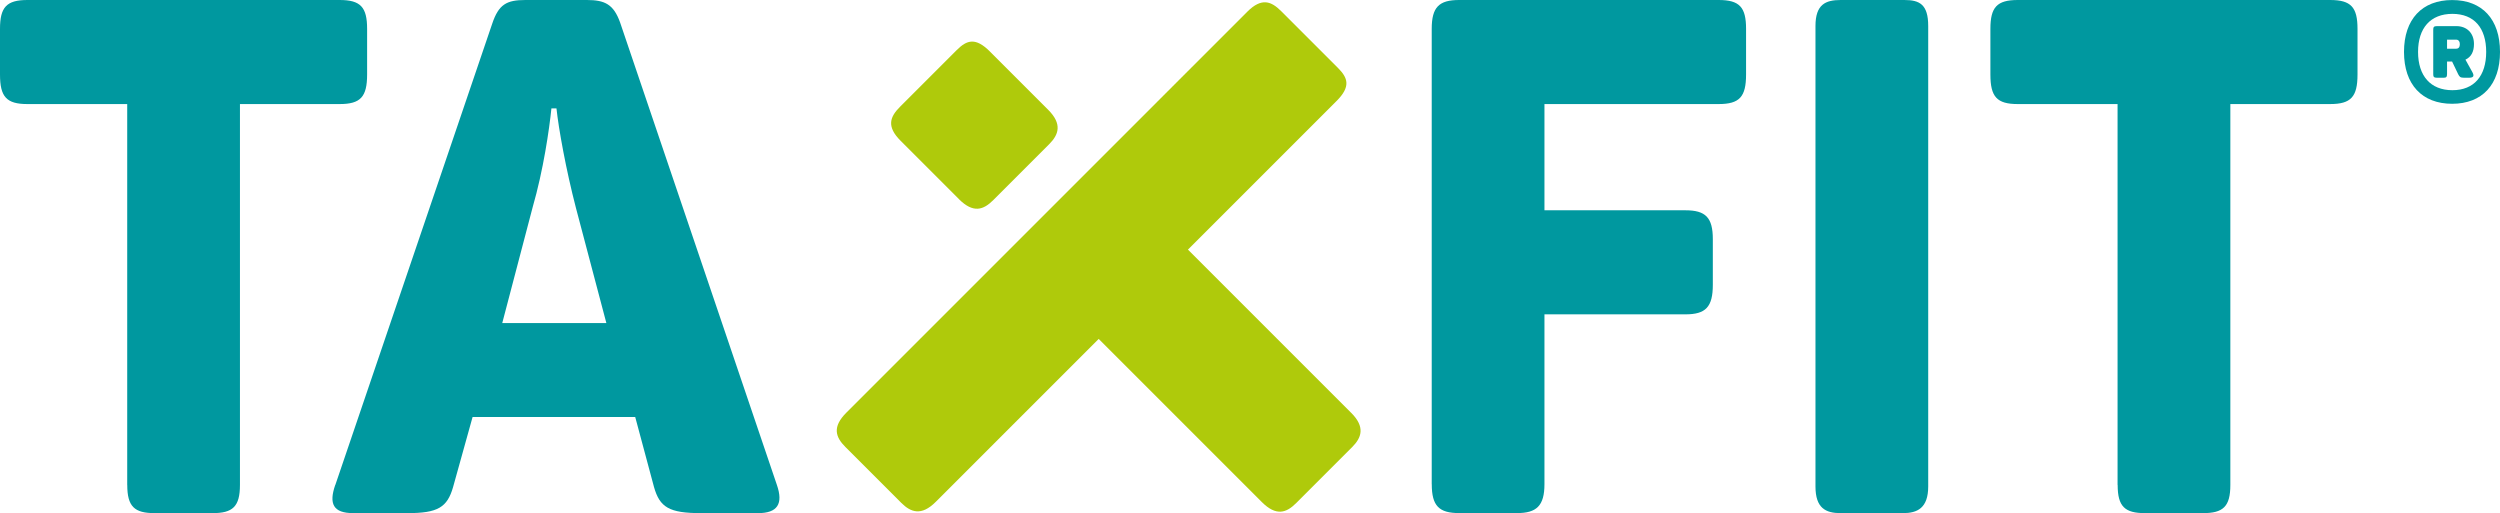 <?xml version="1.0" encoding="UTF-8"?><svg id="Ebene_1" xmlns="http://www.w3.org/2000/svg" viewBox="0 0 530.22 108.83"><defs><style>.cls-1{fill:#00989f;}.cls-2{fill:#afca0b;}</style></defs><g><path class="cls-1" d="M26.98,102.85V22.07H5.82c-4.45,0-5.82-1.53-5.82-6.28V6.13C0,1.53,1.38,0,5.82,0H72.04c4.45,0,5.82,1.53,5.82,6.13V15.79c0,4.75-1.38,6.28-5.82,6.28h-21.15V102.85c0,4.6-1.53,5.98-5.82,5.98h-12.26c-4.29,0-5.82-1.38-5.82-5.98Z"/><path class="cls-1" d="M71.12,102.85L104.38,5.06c1.38-4.14,3.07-5.06,7.05-5.06h13.03c3.83,0,5.67,.92,7.05,4.75l33.26,98.1c1.38,3.99,.15,5.98-3.99,5.98h-12.11c-6.74,0-8.74-1.23-9.96-5.52l-3.99-14.87h-34.49l-4.14,14.87c-1.23,4.29-3.22,5.52-9.66,5.52h-11.5c-4.29,0-5.21-1.99-3.83-5.98Zm57.48-34.34l-6.44-24.37c-2.15-8.28-3.68-16.86-4.14-21.15h-1.07c-.46,4.45-1.69,13.03-3.99,21l-6.44,24.53h22.07Z"/><path class="cls-1" d="M303.65,102.7V6.13c0-4.6,1.53-6.13,5.82-6.13h55.03c4.45,0,5.82,1.53,5.82,6.13V15.79c0,4.75-1.38,6.28-5.82,6.28h-36.94v22.53h29.89c4.29,0,5.82,1.53,5.82,6.13v9.66c0,4.75-1.53,6.28-5.82,6.28h-29.89v36.02c0,4.6-1.69,6.13-5.82,6.13h-12.26c-4.29,0-5.82-1.53-5.82-6.13Z"/><path class="cls-1" d="M385.04,103.16V5.52c0-4.6,2.15-5.52,5.36-5.52h13.49c3.22,0,5.06,.92,5.06,5.52V103.16c0,4.6-2.3,5.67-5.37,5.67h-13.18c-3.22,0-5.36-1.07-5.36-5.67Z"/><path class="cls-1" d="M449.11,102.85V22.07h-21.15c-4.45,0-5.82-1.53-5.82-6.28V6.13c0-4.6,1.38-6.13,5.82-6.13h66.22c4.45,0,5.82,1.53,5.82,6.13V15.79c0,4.75-1.38,6.28-5.82,6.28h-21.15V102.85c0,4.6-1.53,5.98-5.82,5.98h-12.26c-4.29,0-5.82-1.38-5.82-5.98Z"/><g><path class="cls-2" d="M286.54,87.53l-34.59-34.59,31.51-31.51c3.05-3.05,2.44-4.88,.31-7.02l-12.02-12.02c-2.14-2.14-4.17-2.95-7.22,.1l-85.01,85.01c-3.05,3.05-2.34,5.19-.2,7.32l11.82,11.82c2.03,2.03,4.27,2.85,7.32-.2l34.56-34.56,34.59,34.59c3.05,3.05,5.19,2.34,7.32,.2l11.82-11.82c2.03-2.03,2.85-4.27-.2-7.32Z"/><path class="cls-2" d="M203.36,42.22c3.05,3.05,5.19,2.34,7.32,.2l11.82-11.82c2.03-2.03,2.85-4.27-.2-7.32l-12.36-12.36c-3.05-3.05-4.88-2.44-7.02-.31l-12.02,12.02c-2.14,2.14-2.95,4.17,.1,7.22l12.36,12.36Z"/></g></g><path class="cls-1" d="M509.86,11.01c0-6.94,3.84-11,10.21-11s10.15,4.06,10.15,11-3.78,11-10.15,11-10.21-4.07-10.21-11Zm17.43,0c0-5.08-2.54-8.07-7.17-8.07s-7.28,2.99-7.28,8.07,2.65,8.12,7.28,8.12,7.17-3.05,7.17-8.12Zm-11.23,4.68V6.33c0-.57,.11-.79,.79-.79h4.12c2.2,0,3.73,1.47,3.73,3.78,0,1.7-.62,2.77-1.81,3.33l1.47,2.65c.4,.74,.34,1.19-.74,1.19h-1.02c-.85,0-.96-.23-1.24-.73l-1.3-2.71h-1.07v2.65c0,.62-.17,.79-.73,.79h-1.41c-.68,0-.79-.23-.79-.79Zm4.85-5.36c.57,0,.79-.39,.79-.96,0-.51-.23-.96-.79-.96h-1.92v1.92h1.92Z"/></svg>